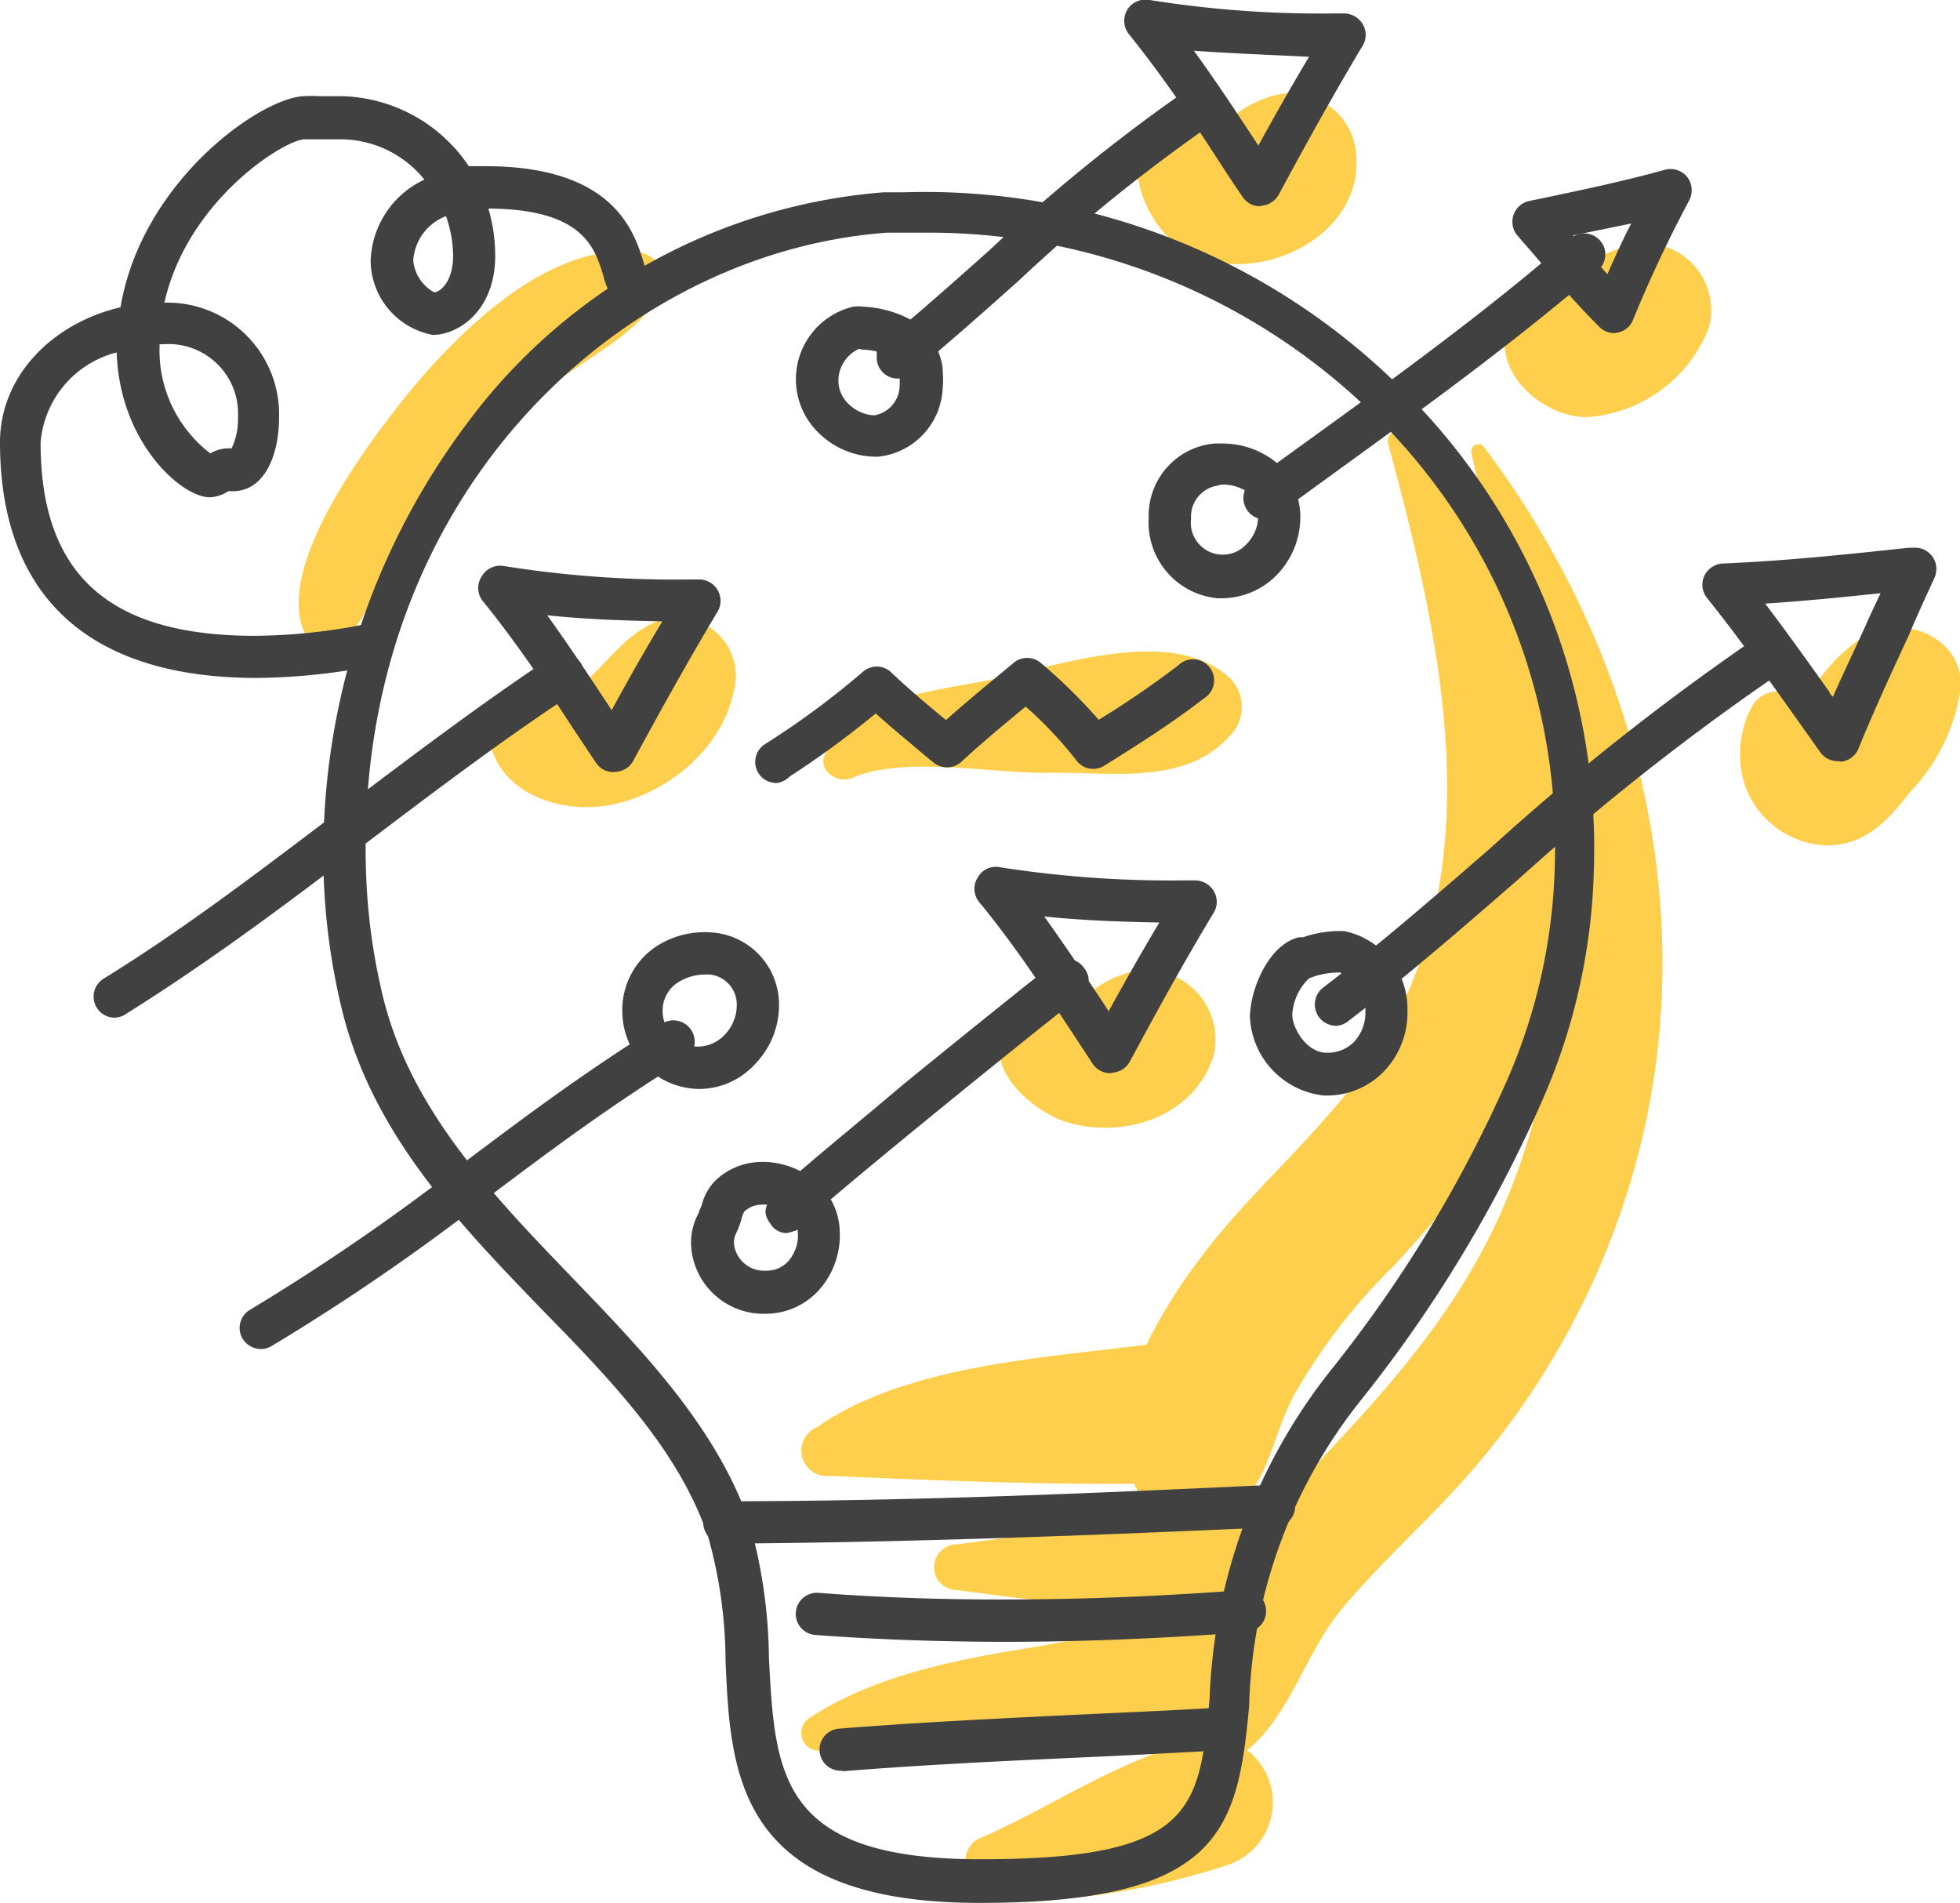 <svg xmlns="http://www.w3.org/2000/svg" viewBox="0 0 77.26 75.01"><defs><style>.cls-1{fill:#fdcf4d;}.cls-2{fill:#414142;}</style></defs><g id="Layer_2" data-name="Layer 2"><g id="Layer_3" data-name="Layer 3"><path class="cls-1" d="M25.08,9.94c-3.8-.41-7.7,3.81-9.77,6.56-1.4,1.85-4.86,6.65-3,8.93a.43.43,0,0,0,.44.12c1.29-.31,1.55-1.35,2.19-2.45a27.16,27.16,0,0,1,3.41-4.76,23.81,23.81,0,0,1,4-3.59c1.4-1,2.72-1.65,3.67-3.12A1.13,1.13,0,0,0,25.08,9.94Z"/><path class="cls-1" d="M58.51,17.64a.28.28,0,0,0-.51.21c.46,2.06,1,4.13,1.45,6.2a41.21,41.21,0,0,0-4-6.87.4.4,0,0,0-.73.31c2.06,7.67,4.16,16.59-.4,23.86-1.93,3.09-4.9,5.39-7.06,8.31A20.67,20.67,0,0,0,45.19,53c-4.23.54-9.52.83-13,3.26a1,1,0,0,0,.52,1.91c4,.17,8,.34,12,.31a4.6,4.6,0,0,0,.62,1,1.87,1.87,0,0,0,.52.39c-.6.08-1.2.18-1.79.24-2.12.2-4.23.48-6.34.76a.9.9,0,0,0,0,1.8c2.12.28,4.23.55,6.35.75.95.08,1.94.3,2.9.32-.07.14-.15.27-.21.41-2-.14-4.48.54-6.24.81-2.91.46-6.11,1.11-8.61,2.75A.7.7,0,0,0,32.32,69a55.85,55.85,0,0,0,7.76-.06c1.79,0,3.59.14,5.38.2-2.39.89-4.59,2.36-6.92,3.35a1,1,0,0,0-.35,1.36c.88,1.3,2.17,1.18,3.6,1a28.67,28.67,0,0,0,6.65-1.36,2.6,2.6,0,0,0,.72-4.51,2.12,2.12,0,0,0,.24-.2c1.54-1.45,2.12-3.73,3.52-5.4s3.15-3.26,4.68-4.94A31,31,0,0,0,64.44,46C67.19,36.17,64.58,25.67,58.51,17.64ZM59.5,47c-1.78,4.47-4.83,7.8-8.1,11.23-.6.63-1.29,1.35-2,2.12a3.49,3.49,0,0,0-1.19-.52l.05,0C50.13,58.41,50,56.93,51,55a23.23,23.23,0,0,1,4-5.17c2.58-2.83,5-5.72,6.17-9.43a.19.19,0,0,1,0-.08A25,25,0,0,1,59.5,47Z"/><path class="cls-1" d="M73.61,25a6.49,6.49,0,0,0-2.5,2.83l-.19-.24a1.19,1.19,0,0,0-1.86.25A4,4,0,0,0,68.8,31,3.56,3.56,0,0,0,72,33.32c1.55,0,2.43-1,3.29-2.1a7.39,7.39,0,0,0,2-4.12C77.39,25.16,75.13,24.23,73.61,25Z"/><path class="cls-1" d="M50.23,3.76A4.66,4.66,0,0,0,48.14,5L48,5.08l-.26-.17-.14-.07a1.55,1.55,0,0,0-1.24-.25C43.67,5.51,45,9,46.91,10c2.59,1.28,6.7-.56,6.56-3.75A2.6,2.6,0,0,0,50.23,3.76Z"/><path class="cls-1" d="M47.77,4.9c.1,0-.25-.16,0,0Z"/><path class="cls-1" d="M64.81,9.59A4.57,4.57,0,0,0,61.6,11.4l-.2.19c-.17,0-.26,0,0,0a1.65,1.65,0,0,0-1.65.75c-1.39,1.91.88,4.1,2.78,4.1a5.54,5.54,0,0,0,4.84-3.55A2.64,2.64,0,0,0,64.81,9.59Z"/><path class="cls-1" d="M26.08,24.42c-1.57.57-2.15,1.86-3.43,2.78a5.33,5.33,0,0,1-2.43.57A1.3,1.3,0,0,0,19.27,29c.28,2.24,2.81,3.12,4.82,2.72,2.44-.48,4.76-2.56,4.92-5.1A2.32,2.32,0,0,0,26.08,24.42Z"/><path class="cls-1" d="M40.76,39.81l.21,0Z"/><path class="cls-1" d="M44.5,38.33a4.15,4.15,0,0,0-1.06.46c-.13.08-1.18.79-.58.4l-.48.32-.07,0-.16.05c-.14,0-.29.1-.44.13l-.74.07-.21,0a1.48,1.48,0,0,0-.75.37c-1.74,1.58.6,3.71,2.15,4.13,2.25.62,4.94-.29,5.68-2.66A2.73,2.73,0,0,0,44.5,38.33Z"/><path class="cls-1" d="M41,39.78H41C41.14,39.77,41.28,39.75,41,39.78Z"/><path class="cls-1" d="M48.23,26.52c-2.39-1.84-6.85-.16-9.57.35-2.37.44-4.63.66-6.07,2.74-.49.71.43,1.32,1,1.05,2.06-.89,5.55-.16,7.73-.2,2.48-.05,5.4.53,7.18-1.48A1.61,1.61,0,0,0,48.23,26.52Z"/><path class="cls-2" d="M38.6,75c-9.54,0-9.81-5.06-10-9.53a18.31,18.31,0,0,0-.68-4.88c-1.14-3.4-3.78-6.14-6.58-9-3.26-3.38-6.64-6.88-7.85-11.75a26,26,0,0,1-.73-5.26,28.29,28.29,0,0,1,5.73-18A22.65,22.65,0,0,1,34.82,7.58l.8,0a26.63,26.63,0,0,1,19.47,7.58,25.41,25.41,0,0,1,7.74,19,24.05,24.05,0,0,1-2,9.13,53.22,53.22,0,0,1-7.18,11.89,20.12,20.12,0,0,0-4.41,12.05C48.79,72.17,48.08,75,38.6,75ZM36.74,9.17c-.35,0-.7,0-1,0l-.76,0c-10.5.75-21.06,10.4-20.55,25.25a24.11,24.11,0,0,0,.68,4.92c1.1,4.43,4.32,7.77,7.43,11,2.8,2.91,5.7,5.91,7,9.67a20.2,20.2,0,0,1,.77,5.33c.24,4.62.41,7.95,8.37,7.94,8.41,0,8.59-2,9-6.32a22.07,22.07,0,0,1,4.76-12.93,52,52,0,0,0,7-11.53,22.5,22.5,0,0,0,1.85-8.5,23.73,23.73,0,0,0-7.23-17.75A25.06,25.06,0,0,0,36.74,9.17Z"/><path class="cls-2" d="M28.55,60.84a.83.83,0,0,1-.83-.83.84.84,0,0,1,.83-.84c7.68,0,15.26-.35,21.67-.65h0a.84.84,0,0,1,.83.8.82.82,0,0,1-.79.87C43.87,60.48,36.27,60.79,28.55,60.84Z"/><path class="cls-2" d="M39.69,64.71c-2.6,0-5.14-.09-7.55-.27a.83.83,0,0,1,.12-1.66c2.37.18,4.87.27,7.42.26,3,0,6-.12,9.33-.37a.83.83,0,1,1,.13,1.66C45.76,64.58,42.67,64.71,39.69,64.71Z"/><path class="cls-2" d="M33.17,69.79a.83.83,0,0,1-.07-1.66c3.14-.25,6.32-.4,9.4-.55,1.76-.08,3.53-.16,5.3-.26A.83.83,0,1,1,47.89,69c-1.77.1-3.54.19-5.32.27-3.06.14-6.23.29-9.34.54Z"/><path class="cls-2" d="M10.15,26.72C3.52,26.73,0,23.52,0,17.43c0-2.56,2-4.67,4.75-5.32.84-5,5.59-8.31,7.27-8.32a4.53,4.53,0,0,1,.52,0H13l.42,0a6.21,6.21,0,0,1,5.06,2.76c.21,0,.43,0,.65,0,5.07,0,5.87,2.58,6.25,3.82a4.13,4.13,0,0,0,.13.41.83.83,0,0,1-1.21,1.14,2.51,2.51,0,0,1-.52-1.06c-.34-1.11-.8-2.62-4.53-2.64a6.55,6.55,0,0,1,.27,1.87c0,2.14-1.44,3.11-2.46,3.11a3,3,0,0,1-2.45-2.91,3.66,3.66,0,0,1,2.12-3.21,4.26,4.26,0,0,0-3.31-1.59H12.9l-.48,0-.4,0c-.79,0-4.63,2.39-5.54,6.44A4.4,4.4,0,0,1,11,16.46c0,1.44-.55,2.89-1.81,2.9H9a1.43,1.43,0,0,1-.74.24c-1.09,0-3.55-2.15-3.66-5.71a4,4,0,0,0-3,3.55c0,5.21,2.7,7.63,8.48,7.62a23.08,23.08,0,0,0,4.19-.43.83.83,0,0,1,.3,1.64A24.51,24.51,0,0,1,10.15,26.72ZM6.29,13.57v.07a5.11,5.11,0,0,0,2,4.23,1.44,1.44,0,0,1,.72-.2h.12a2.64,2.64,0,0,0,.25-1.21,2.74,2.74,0,0,0-2.74-2.9ZM17.58,8.52a2,2,0,0,0-1.29,1.76,1.61,1.61,0,0,0,.82,1.24c.23,0,.75-.4.75-1.44A4.71,4.71,0,0,0,17.58,8.52Zm7.91,2.21Z"/><path class="cls-2" d="M24.18,30.43a.82.82,0,0,1-.69-.37l-.9-1.35C21.48,27,20.33,25.29,19,23.65A.83.83,0,0,1,19,22.7a.84.84,0,0,1,.87-.39,42.66,42.66,0,0,0,7.24.53h.48a.84.84,0,0,1,.7,1.26c-1.2,2-2.36,4.1-3.33,5.89a.83.83,0,0,1-.69.43Zm-2.61-6.18c.85,1.18,1.64,2.37,2.41,3.54l.13.2c.61-1.12,1.28-2.31,2-3.5C24.59,24.46,23.07,24.41,21.57,24.25Z"/><path class="cls-2" d="M43.77,42.3a.84.84,0,0,1-.69-.36l-.9-1.37c-1.11-1.68-2.26-3.41-3.57-5a.83.83,0,0,1-.06-1,.81.81,0,0,1,.86-.39,43.7,43.7,0,0,0,7.24.52h.48a.86.86,0,0,1,.72.43.82.82,0,0,1,0,.83c-1.21,2-2.36,4.11-3.32,5.89a.85.85,0,0,1-.7.43Zm-2.61-6.18c.85,1.18,1.64,2.37,2.41,3.53l.13.21c.61-1.11,1.28-2.3,2-3.5C44.18,36.33,42.66,36.28,41.16,36.12Z"/><path class="cls-2" d="M49.68,8.13a.83.83,0,0,1-.7-.37c-.3-.44-.6-.89-.89-1.34C47,4.73,45.83,3,44.51,1.36a.85.85,0,0,1-.06-1A.85.85,0,0,1,45.32,0a42.58,42.58,0,0,0,7.24.53H53a.86.86,0,0,1,.72.43.82.82,0,0,1,0,.83c-1.2,2-2.36,4.11-3.32,5.89a.85.85,0,0,1-.7.43ZM47.06,2c.86,1.18,1.65,2.38,2.42,3.55l.12.19c.61-1.11,1.28-2.3,2-3.5C50.08,2.16,48.57,2.11,47.06,2Z"/><path class="cls-2" d="M72.44,30a.84.84,0,0,1-.68-.34l-1-1.41c-1.11-1.56-2.26-3.17-3.47-4.68a.83.83,0,0,1-.11-.87.86.86,0,0,1,.72-.49c2.44-.1,4.92-.36,7.32-.62l.19,0a.84.84,0,0,1,.85,1.17c-.34.75-.69,1.49-1,2.24-.68,1.47-1.39,3-2,4.5a.84.84,0,0,1-.67.52Zm-2.86-6.21c.88,1.16,1.72,2.34,2.54,3.49,0,.07.09.13.13.19.47-1.08,1-2.15,1.46-3.2l.42-.89C72.63,23.54,71.1,23.69,69.58,23.79Z"/><path class="cls-2" d="M63.64,13.13a.82.82,0,0,1-.59-.24c-1-1-1.85-2-2.71-3l-.52-.6a.84.84,0,0,1,.46-1.37l.35-.07c1.67-.35,3.39-.71,5-1.16a.85.85,0,0,1,.88.29.86.86,0,0,1,.08.91,51.15,51.15,0,0,0-2.22,4.72.82.82,0,0,1-.61.5ZM62,9.28c.44.51.9,1,1.36,1.53.32-.73.63-1.41.94-2Z"/><path class="cls-2" d="M4.53,40.11a.83.83,0,0,1-.44-1.54c3.24-2,6.35-4.39,9.36-6.67,2.66-2,5.4-4.09,8.28-6a.84.84,0,0,1,1.16.23.85.85,0,0,1-.24,1.16c-2.83,1.86-5.56,3.93-8.19,5.92-3,2.3-6.18,4.68-9.49,6.75A.8.8,0,0,1,4.53,40.11Z"/><path class="cls-2" d="M27.59,42.92h-.06a3.07,3.07,0,0,1-3-3.06A3,3,0,0,1,26,37.22a3.52,3.52,0,0,1,2.05-.47,2.85,2.85,0,0,1,2.65,2.63,3.33,3.33,0,0,1-.91,2.53A3,3,0,0,1,27.59,42.92Zm.22-4.51a2,2,0,0,0-1,.26,1.31,1.31,0,0,0-.69,1.18,1.4,1.4,0,0,0,1.4,1.4,1.46,1.46,0,0,0,1.05-.47,1.68,1.68,0,0,0,.47-1.26A1.19,1.19,0,0,0,28,38.41Z"/><path class="cls-2" d="M30.18,51.78a2.86,2.86,0,0,1-2.93-2.57,2.45,2.45,0,0,1,.3-1.42c0-.07.07-.17.11-.29a2.11,2.11,0,0,1,.57-1,2.66,2.66,0,0,1,1.67-.7,3.22,3.22,0,0,1,2.29.8,2.63,2.63,0,0,1,.91,1.89,3.24,3.24,0,0,1-.84,2.38A2.83,2.83,0,0,1,30.18,51.78ZM29,48.64a.79.79,0,0,0-.06.44,1.19,1.19,0,0,0,1.26,1,1.12,1.12,0,0,0,.86-.36,1.54,1.54,0,0,0,.39-1.15,1,1,0,0,0-.35-.74A1.62,1.62,0,0,0,30,47.48a1,1,0,0,0-.66.27,1.15,1.15,0,0,0-.11.28A2.78,2.78,0,0,1,29,48.64Z"/><path class="cls-2" d="M52.31,43.18H52.2a3.27,3.27,0,0,1-2.93-3.08c0-1.06.71-2.86,1.93-3.16l.17,0A4.41,4.41,0,0,1,53,36.7a3.13,3.13,0,0,1,2.48,3.15,3.34,3.34,0,0,1-1,2.45A3.14,3.14,0,0,1,52.31,43.18Zm-.71-4.62A2.14,2.14,0,0,0,50.94,40c0,.5.54,1.46,1.31,1.49a1.47,1.47,0,0,0,1.11-.41,1.68,1.68,0,0,0,.46-1.24,1.47,1.47,0,0,0-1-1.51,3.2,3.2,0,0,0-1,.15Zm0,0Z"/><path class="cls-2" d="M48.11,23.58H48a3,3,0,0,1-2.72-3.18,2.85,2.85,0,0,1,2.59-2.92h.28a3.38,3.38,0,0,1,2.28.85,3,3,0,0,1,.82,1.84,3.28,3.28,0,0,1-.92,2.49A3.05,3.05,0,0,1,48.11,23.58ZM48,19.14H48a1.23,1.23,0,0,0-1.05,1.3,1.26,1.26,0,0,0,2.19,1,1.55,1.55,0,0,0,.45-1.19,1.23,1.23,0,0,0-.35-.81,1.72,1.72,0,0,0-1.11-.34Z"/><path class="cls-2" d="M34.45,18a3.24,3.24,0,0,1-2.15-.91,2.94,2.94,0,0,1,1.32-5,1.66,1.66,0,0,1,.44,0,4.33,4.33,0,0,1,1.7.44,2.6,2.6,0,0,1,1.4,2v.12a3.42,3.42,0,0,1,0,.65A2.84,2.84,0,0,1,34.61,18Zm-.59-4.25a1.39,1.39,0,0,0-.81,1.18,1.26,1.26,0,0,0,.41,1,1.52,1.52,0,0,0,1,.44,1.2,1.2,0,0,0,1-1.12,2.83,2.83,0,0,0,0-.38V14.7A1,1,0,0,0,35,14a2.75,2.75,0,0,0-1-.22Z"/><path class="cls-2" d="M30.62,30.86a.83.83,0,0,1-.45-1.54A32.69,32.69,0,0,0,34,26.49a.83.83,0,0,1,1.12,0c.69.66,1.44,1.29,2.17,1.89.68-.61,1.38-1.19,2.07-1.76l.59-.49a.83.83,0,0,1,1.08,0,21.13,21.13,0,0,1,2.28,2.24,37.19,37.19,0,0,0,3.14-2.15.83.83,0,1,1,1,1.31c-1.18.92-2.37,1.67-3.52,2.4l-.39.24a.82.82,0,0,1-1.11-.2,15.65,15.65,0,0,0-2-2.12l0,0c-.85.7-1.73,1.43-2.55,2.19a.84.84,0,0,1-1.1,0l-.46-.38c-.59-.5-1.2-1-1.8-1.54a36.7,36.7,0,0,1-3.4,2.49A.84.84,0,0,1,30.62,30.86Z"/><path class="cls-2" d="M10.28,53.17a.86.86,0,0,1-.72-.41.83.83,0,0,1,.3-1.14,85.26,85.26,0,0,0,8.46-5.82c2.33-1.75,4.73-3.56,7.86-5.5a.84.84,0,0,1,.88,1.42c-3.07,1.9-5.44,3.68-7.74,5.41a86.46,86.46,0,0,1-8.61,5.92A.85.85,0,0,1,10.28,53.17Z"/><path class="cls-2" d="M31,48.6a.74.74,0,0,1-.62-.35c-.5-.69-.13-1,1.66-2.52.87-.74,2.08-1.73,3.58-3,2.6-2.12,5.41-4.37,5.87-4.72a.83.83,0,0,1,1.22.11c.36.46.21.81-.19,1.2l0,0c-.15.14-.34.29-.54.46a.82.82,0,0,1-.2.12c-2,1.58-7.12,5.73-9.18,7.5a.84.84,0,0,1-.34.55A2.51,2.51,0,0,1,31,48.6Z"/><path class="cls-2" d="M52.7,40.43A.85.85,0,0,1,52,40.1a.84.84,0,0,1,.15-1.17c2.28-1.75,4.49-3.67,6.62-5.52a97.22,97.22,0,0,1,10.3-8.16.84.84,0,0,1,1.16.23A.85.85,0,0,1,70,26.64a96.58,96.58,0,0,0-10.13,8c-2.15,1.87-4.37,3.8-6.69,5.58A.88.88,0,0,1,52.7,40.43Z"/><path class="cls-2" d="M49.8,20.47A.84.84,0,0,1,49.3,19l2.21-1.6c3.49-2.52,7.09-5.13,10.39-8a.84.84,0,0,1,1.18.09A.83.83,0,0,1,63,10.65c-3.35,2.89-7,5.52-10.5,8.06l-2.2,1.6A.82.82,0,0,1,49.8,20.47Z"/><path class="cls-2" d="M35.39,14.92a.78.78,0,0,1-.36-.08.82.82,0,0,1-.47-.75V13.9a.83.83,0,0,1,.77-.83C36.6,12,37.85,10.89,39.07,9.8A68.14,68.14,0,0,1,47,3.4a.83.83,0,1,1,.92,1.39,66.07,66.07,0,0,0-7.75,6.26c-1.38,1.23-2.8,2.5-4.26,3.69A.85.85,0,0,1,35.39,14.92Z"/></g></g></svg>